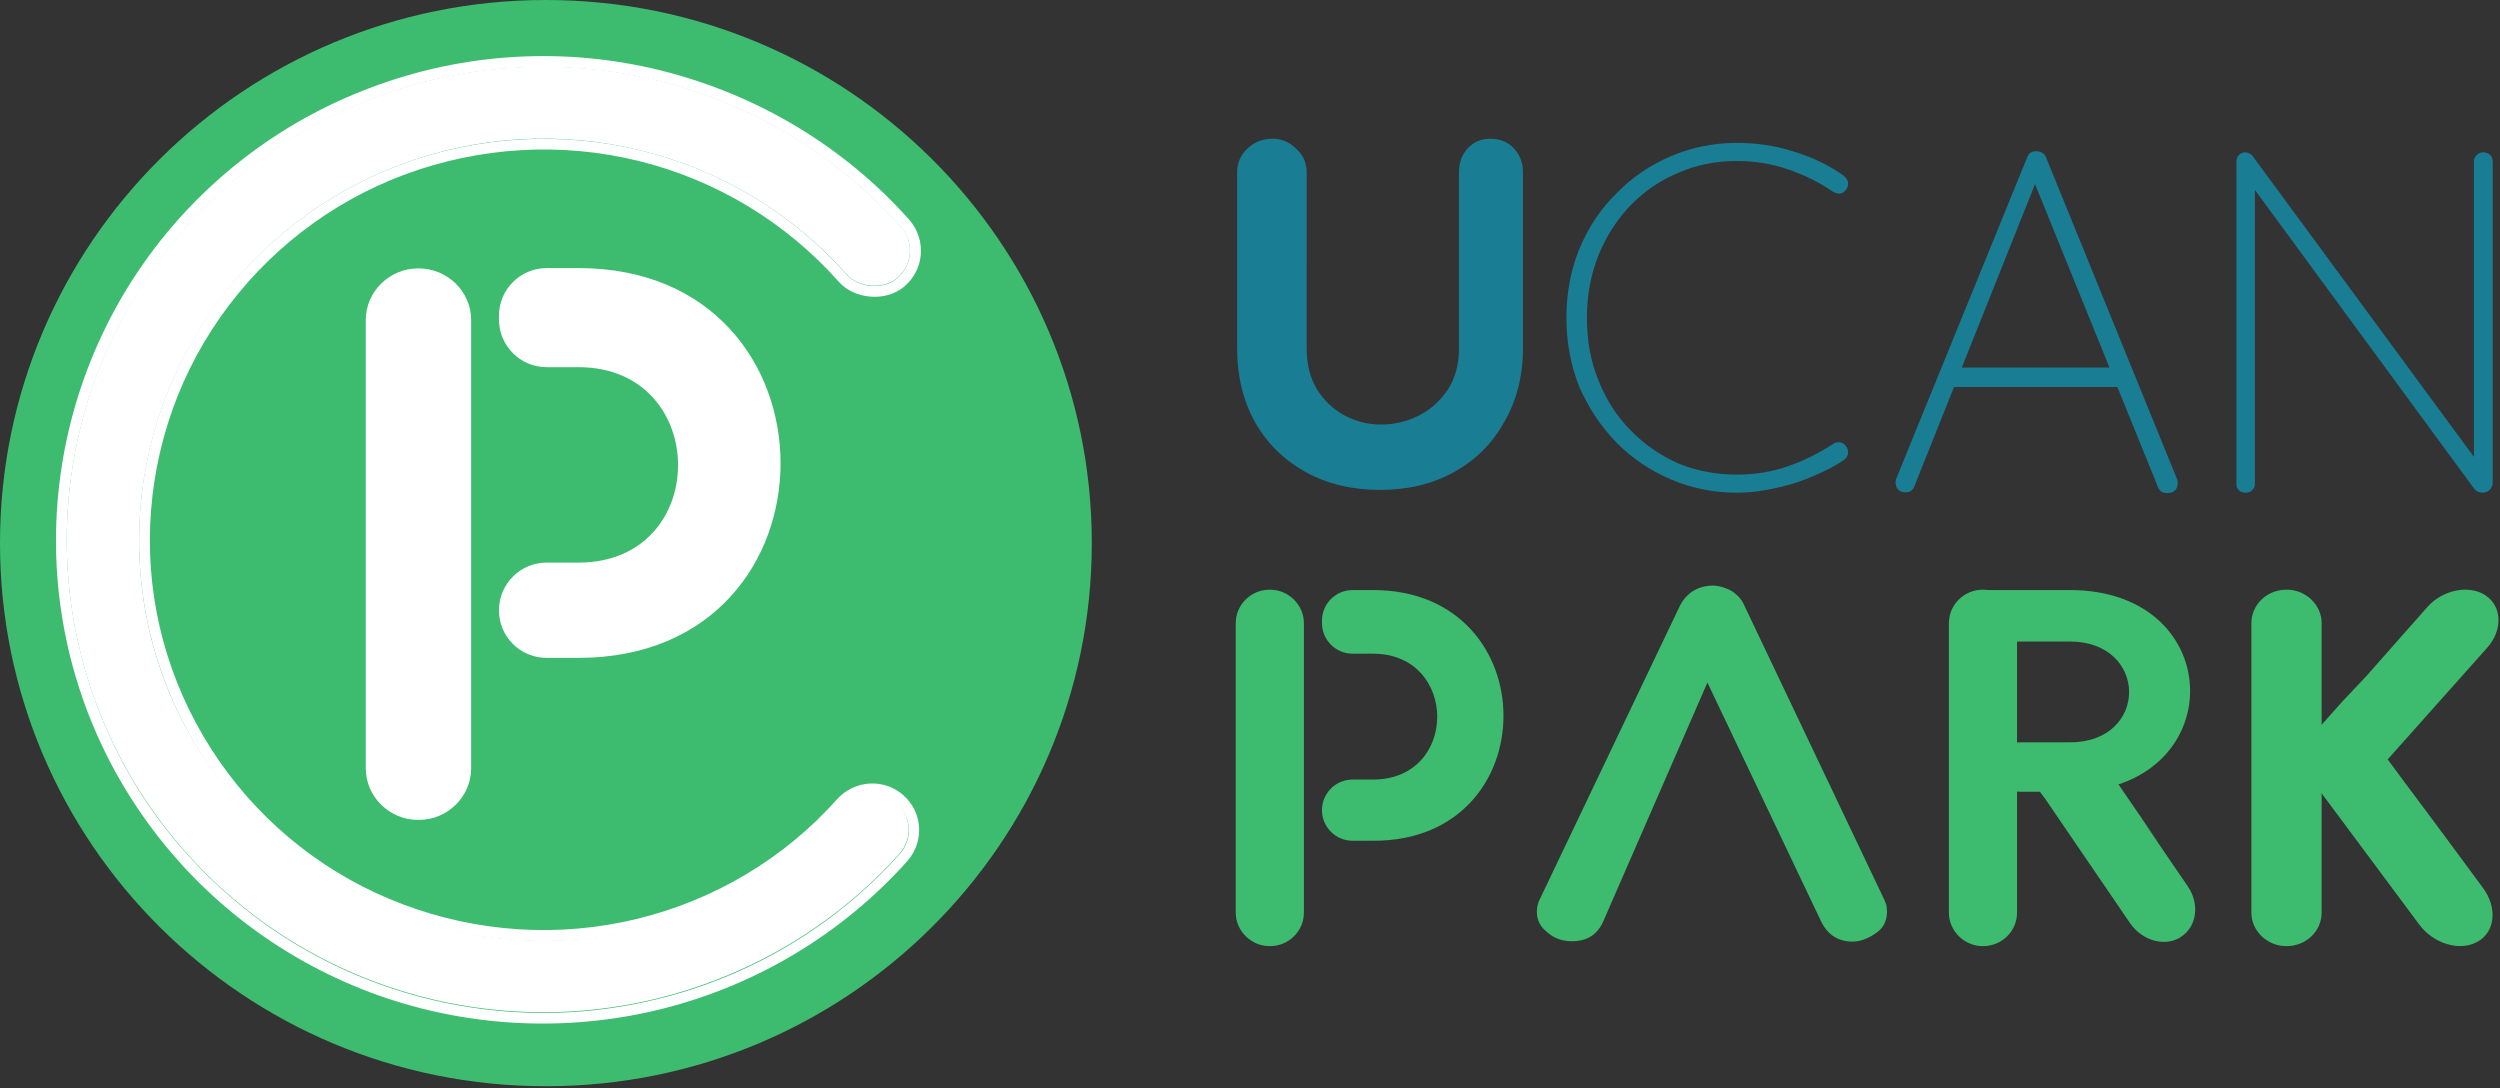<?xml version="1.0" encoding="utf-8"?>
<!-- Generator: Adobe Illustrator 25.2.3, SVG Export Plug-In . SVG Version: 6.00 Build 0)  -->
<svg version="1.1" id="Layer_1" xmlns="http://www.w3.org/2000/svg" xmlns:xlink="http://www.w3.org/1999/xlink" x="0px" y="0px"
	 viewBox="0 0 719 313" style="enable-background:new 0 0 719 313;" xml:space="preserve">
<rect x="0" y="0" width="719" height="313" fill="#333333" stroke="none"/>
<style type="text/css">
	.st0{fill:#3DBC70;}
	.st1{fill-rule:evenodd;clip-rule:evenodd;fill:#FFFFFF;}
	.st2{fill:#FFFFFF;}
	.st3{fill-rule:evenodd;clip-rule:evenodd;fill:#3DBC70;}
	.st4{fill:#197D94;stroke:#197D94;}
	.st5{fill:#197D94;}
</style>
<path class="st0" d="M314,156.2c0,86.2-70.3,156.2-157,156.2c-86.7,0-157-69.9-157-156.2C0,69.9,70.3,0,157,0
	C243.7,0,314,69.9,314,156.2z"/>
<path class="st1" d="M115.3,47.3c22.1-8.3,46.2-9.7,69.1-4c22.9,5.6,43.5,18.1,59.1,35.6c3.2,3.6,10.4,4.7,14.7,0.9
	c4.3-3.8,4.7-10.3,0.9-14.6c-18.4-20.7-42.7-35.3-69.7-42c-27-6.7-55.4-5-81.4,4.7c-26,9.7-48.5,27.1-64.3,49.8
	c-15.9,22.7-24.4,49.6-24.5,77.2s8.3,54.6,24.1,77.3c15.7,22.7,38.1,40.2,64.1,50c26,9.8,54.4,11.6,81.4,5
	c27-6.6,51.4-21.1,69.9-41.7c3.8-4.3,3.4-10.8-0.8-14.6c-4.3-3.8-10.9-3.4-14.7,0.9c-15.7,17.5-36.4,29.9-59.3,35.4
	c-22.9,5.6-47,4.1-69.1-4.3c-22-8.3-41-23.1-54.4-42.4C47,201.4,39.9,178.5,40,155.1c0.1-23.4,7.3-46.3,20.8-65.5
	C74.2,70.3,93.2,55.6,115.3,47.3z"/>
<path class="st1" d="M183.7,46.3c-22.3-5.5-45.7-4.1-67.3,3.9c-21.5,8-40,22.4-53.1,41.1c-13.1,18.7-20.1,41-20.2,63.7
	c-0.1,22.8,6.9,45,19.9,63.8c13,18.8,31.4,33.2,52.9,41.3c21.5,8.1,44.9,9.6,67.2,4.2c22.3-5.4,42.5-17.4,57.7-34.5
	c5-5.5,13.5-6,19-1.1c5.6,4.9,6.1,13.4,1.1,19c-18.9,21.1-43.9,36-71.5,42.7c-27.6,6.7-56.7,4.9-83.2-5.1
	c-26.6-10.1-49.4-27.9-65.5-51.2C24.6,210.9,16,183.3,16.1,155c0.1-28.2,8.8-55.8,25-79c16.2-23.2,39.2-41,65.8-50.9
	c26.6-10,55.7-11.7,83.3-4.8s52.5,21.8,71.3,42.9c4.9,5.6,4.4,14.1-1.2,19c-2.9,2.6-6.7,3.4-10.1,3.1c-3.4-0.3-6.7-1.7-9-4.3
	C226,63.9,206,51.8,183.7,46.3z M184.4,43.3c-22.9-5.6-47-4.2-69.1,4c-22.1,8.3-41.1,23-54.6,42.2C47.3,108.8,40,131.7,40,155.1
	c-0.1,23.4,7.1,46.3,20.4,65.6c13.4,19.3,32.3,34.1,54.4,42.4c22,8.3,46.1,9.8,69.1,4.3c22.9-5.6,43.6-17.9,59.3-35.4
	c3.8-4.3,10.4-4.6,14.7-0.9c4.3,3.8,4.7,10.3,0.8,14.6c-18.5,20.6-42.9,35.2-69.9,41.7c-27,6.6-55.4,4.8-81.4-5
	c-26-9.8-48.3-27.3-64.1-50c-15.7-22.7-24.1-49.7-24.1-77.3c0.1-27.6,8.6-54.5,24.5-77.2C59.5,55.1,82,37.8,108,28
	c26-9.7,54.4-11.4,81.4-4.7c27,6.7,51.3,21.3,69.7,42c3.8,4.3,3.4,10.8-0.9,14.6c-4.3,3.8-11.4,2.7-14.7-0.9
	C227.9,61.4,207.3,48.9,184.4,43.3z"/>
<path class="st2" d="M135.5,161.7v-56.3V92c0-8.1-6.8-14.8-15-14.8h-0.3c-8.2,0-15,6.7-15,14.8V221c0,8.1,6.8,14.8,15,14.8h0.3
	c8.2,0,15-6.7,15-14.8v-31.9V161.7z"/>
<path class="st2" d="M166.4,77.1c-3.1,0-6.1,0-9.2,0c-7.5,0-13.7,6.1-13.7,13.7v1.1c0,7.5,6.1,13.7,13.7,13.7h9.2
	c38,0,38.3,56.2,0,56.2h-9.2c-7.5,0-13.7,6.1-13.7,13.7s6.1,13.7,13.7,13.7h9.2C244,189.2,243.7,77.1,166.4,77.1z"/>
<path class="st0" d="M375,224.2v-36.3v-8.7c0-5.2-4.4-9.6-9.7-9.6h-0.2c-5.3,0-9.7,4.3-9.7,9.6v83.3c0,5.2,4.4,9.6,9.7,9.6h0.2
	c5.3,0,9.7-4.3,9.7-9.6v-20.6V224.2z"/>
<path class="st0" d="M580.1,224.2v-36.3v-8.7c0-5.2-4.4-9.6-9.7-9.6h-0.2c-5.3,0-9.7,4.3-9.7,9.6v83.3c0,5.2,4.4,9.6,9.7,9.6h0.2
	c5.3,0,9.7-4.3,9.7-9.6v-20.6V224.2z"/>
<path class="st0" d="M394.9,169.7c-2,0-4,0-5.9,0c-4.9,0-8.8,4-8.8,8.8v0.7c0,4.9,4,8.8,8.8,8.8h5.9c24.5,0,24.7,36.2,0,36.2h-5.9
	c-4.9,0-8.8,4-8.8,8.8c0,4.9,4,8.8,8.8,8.8h5.9C445,242,444.8,169.7,394.9,169.7z"/>
<path class="st0" d="M595.3,169.7c-1.8,0-20.3,0-25.5,0c-4.5,0,0.8,5.2,0.8,9.1v4.1c0,3.9,4.7,1.6,9.2,1.6h15.5c22.6,0,22.8,29,0,29
	h-14.3c-4.5,0-8.1,3.2-8.1,7.1c0,3.9,3.7,7.1,8.1,7.1h14.3C641.5,227.6,641.3,169.7,595.3,169.7z"/>
<path class="st0" d="M621.5,243.4l-11-16l-5.7-8.4c-3.5-5.1-10.1-6.9-14.6-4l-0.2,0.1c-4.5,2.9-8.8,6-1.9,14.5l24.5,35.9
	c3.5,5.1,10.1,6.9,14.6,4l0,0l0.1-0.1l0,0c4.5-2.9,5.4-9.4,1.9-14.5l-13.6-19.9L621.5,243.4z"/>
<path class="st0" d="M667.7,224.2v-36.3v-8.7c0-5.2-4.5-9.6-10-9.6h-0.2c-5.5,0-10,4.3-10,9.6v83.3c0,5.2,4.5,9.6,10,9.6h0.2
	c5.5,0,10-4.3,10-9.6v-20.6V224.2z"/>
<path class="st3" d="M680.7,194.3l7.4-8.4l10-11.3c4.4-5,12-6.5,16.7-3.4l0,0l0.1,0.1l0,0c4.7,3.1,4.9,9.9,0.5,14.9l-28.7,32.2
	l5.1,6.9l6.2,8.3l6.9,9.3l9.3,12.6c4.1,5.6,3.4,12.5-1.6,15.3l0,0l-0.2,0.1l0,0c-5,2.8-12.6,0.5-16.7-5.1l-29.3-39.4
	c-1.1-1.5-1.9-3.2-2.3-4.8c-1.7-3.4-0.9-8,2.3-11.7l7.4-8.3L680.7,194.3z"/>
<path class="st0" d="M452.1,270.7c-2.7,0-5.1-0.8-7-2.5c-2.1-1.6-3.1-3.5-3.1-6c0-1.3,0.3-2.6,1-3.9l40.2-84.2
	c1-1.9,2.4-3.4,4.2-4.4c1.7-0.9,3.5-1.3,5.4-1.3c1.7,0.1,3.4,0.6,5.1,1.5c1.6,1,2.9,2.3,3.7,4.1l40.2,84.5c0.3,0.6,0.5,1.2,0.7,1.7
	c0.1,0.7,0.2,1.3,0.2,1.9c0,2.8-1.1,5-3.4,6.4c-2.3,1.6-4.5,2.3-6.5,2.3c-4.1,0-7.1-1.9-9-5.7l-35.7-75l5.7-0.1l-32.8,75.2
	C459.3,268.9,456.3,270.7,452.1,270.7z"/>
<path class="st4" d="M375.7,135.3L375.7,135.3c6.2,3.4,13.2,5.1,21.2,5.1s15-1.7,21.1-5.1c6.1-3.4,10.8-8.1,14.2-14.2
	c3.5-6.1,5.3-13,5.3-20.9V49.5c0-2.5-0.8-4.7-2.4-6.4c-1.6-1.8-3.8-2.7-6.4-2.7c-2.6,0-4.7,0.9-6.3,2.7c-1.5,1.7-2.3,3.8-2.3,6.4
	v50.8c0,4.6-1.1,8.6-3.2,11.9c-2.2,3.3-5,5.9-8.5,7.7c-3.5,1.8-7.3,2.7-11.3,2.7c-3.8,0-7.3-0.9-10.7-2.7c-3.3-1.8-6-4.4-8.1-7.7
	c-2-3.4-3-7.3-3-11.9V49.5c0-2.6-1-4.7-2.9-6.4c-1.8-1.8-3.9-2.7-6.3-2.7c-2.8,0-5.2,0.9-7,2.7c-1.8,1.7-2.8,3.8-2.8,6.4v50.8
	c0,7.8,1.7,14.8,5.1,20.9l0,0C364.8,127.2,369.6,131.9,375.7,135.3z"/>
<path class="st5" d="M530.2,50.5c0.7,0.6,1.2,1.2,1.3,2c0.1,0.7-0.1,1.4-0.6,2.1c-0.5,0.7-1.1,1-1.8,1.1c-0.7,0-1.3-0.2-2-0.6
	c-3.9-2.7-8.2-4.8-12.9-6.4c-4.6-1.6-9.5-2.4-14.7-2.4c-6,0-11.6,1.1-16.8,3.4c-5.1,2.1-9.7,5.2-13.6,9.2c-3.9,4-7,8.8-9.3,14.3
	c-2.2,5.5-3.4,11.6-3.4,18.2c0,6.6,1.1,12.7,3.4,18.2c2.2,5.5,5.3,10.3,9.3,14.3c3.9,4,8.5,7.1,13.6,9.4c5.2,2.1,10.8,3.2,16.8,3.2
	c5.2,0,10.1-0.8,14.7-2.4c4.6-1.6,8.8-3.7,12.8-6.3c0.7-0.5,1.4-0.7,2.1-0.6c0.7,0.1,1.4,0.5,1.8,1.1c0.5,0.7,0.7,1.4,0.6,2.1
	c-0.1,0.7-0.5,1.4-1.1,1.8c-2.2,1.6-5.1,3.1-8.6,4.6c-3.4,1.5-7,2.7-10.8,3.5c-3.8,0.9-7.7,1.4-11.5,1.4c-6.7,0-13-1.3-18.9-3.8
	c-5.9-2.5-11.1-6-15.6-10.5c-4.5-4.6-8-9.9-10.7-15.9c-2.5-6.2-3.8-12.9-3.8-20.1c0-7.3,1.3-13.9,3.8-20c2.6-6.2,6.2-11.5,10.7-15.9
	c4.5-4.6,9.7-8.1,15.6-10.6c5.9-2.5,12.2-3.8,18.9-3.8c5.7,0,11.2,0.8,16.4,2.5C521.2,45.2,526,47.5,530.2,50.5z"/>
<path class="st5" d="M586.1,50.9l-35.5,88.9c-0.2,0.6-0.5,1-1,1.4c-0.5,0.3-1,0.4-1.5,0.4c-0.9,0-1.6-0.2-2.1-0.7
	c-0.5-0.5-0.7-1-0.8-1.7c-0.1-0.4,0-0.8,0.1-1.4L583,45.3c0.3-0.7,0.6-1.2,1-1.4c0.5-0.3,1-0.4,1.7-0.4c0.7,0,1.4,0.2,1.8,0.6
	c0.5,0.3,0.8,0.7,1,1.3l37.7,92.6c0.1,0.3,0.1,0.7,0.1,1.1c0,0.8-0.3,1.5-0.8,2c-0.6,0.5-1.3,0.7-2.1,0.7c-0.7,0-1.3-0.1-1.8-0.4
	c-0.5-0.4-0.8-0.8-1-1.4L584,49.8L586.1,50.9z M560.2,111.3l2-5.6h45.4l1.4,5.6H560.2z"/>
<path class="st5" d="M714.2,43.8c0.8,0,1.5,0.3,2,0.8c0.5,0.5,0.7,1.1,0.7,1.8v92.2c0,1-0.3,1.8-1,2.4c-0.6,0.5-1.2,0.7-2,0.7
	c-0.4,0-0.8-0.1-1.3-0.3c-0.4-0.2-0.7-0.5-1-0.8l-65.1-88.7l2-1v88.4c0,0.7-0.3,1.2-0.8,1.7c-0.5,0.5-1.1,0.7-1.8,0.7
	c-0.8,0-1.5-0.2-2-0.7c-0.5-0.5-0.7-1-0.7-1.7V46.6c0-1,0.3-1.7,0.8-2.1c0.6-0.5,1.1-0.7,1.7-0.7c0.4,0,0.7,0.1,1.1,0.3
	c0.4,0.1,0.7,0.3,1,0.7l64.8,88.1l-1.1,2.8V46.4c0-0.7,0.3-1.4,0.8-1.8C712.9,44,713.5,43.8,714.2,43.8z"/>
</svg>
